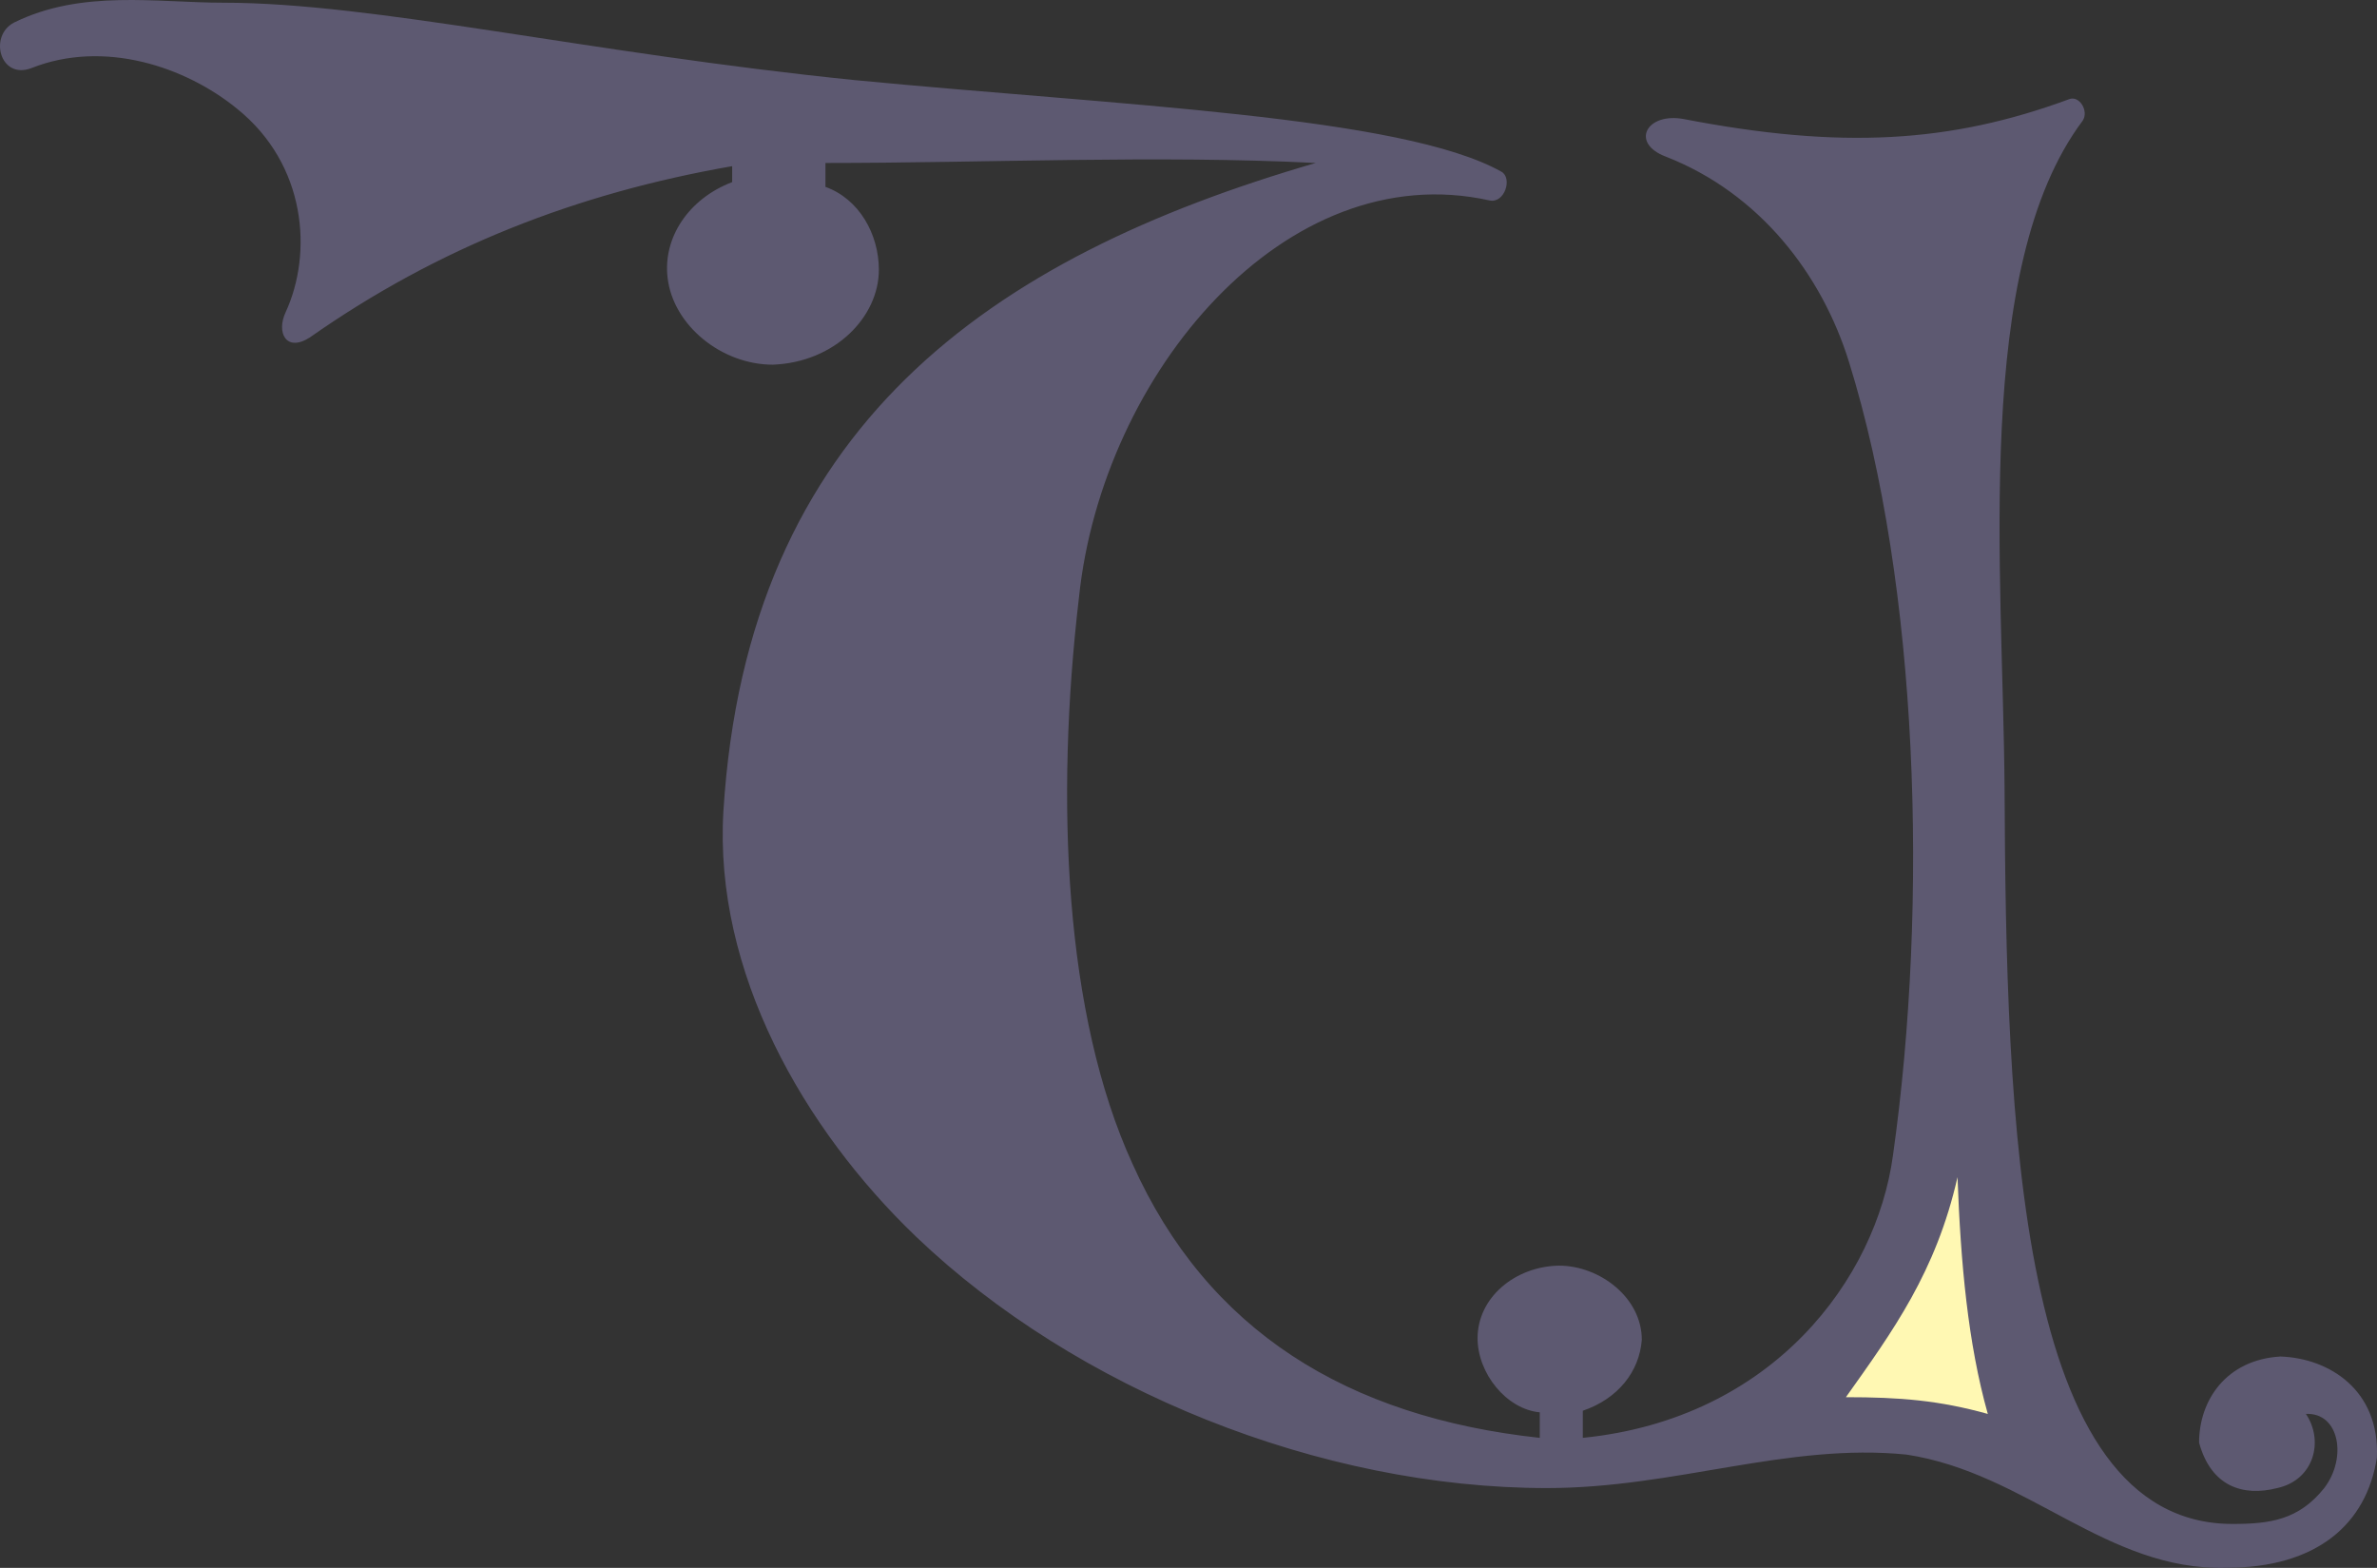 <svg xmlns="http://www.w3.org/2000/svg" width="286.23" height="188.784" viewBox="0 0 214.673 141.588"><rect x="0" y="0" width="214.673" height="141.588" fill="#333333" stroke="none"/><path d="M378.782 361.4c.576-.863-.288-2.303-1.224-1.943-10.728 3.96-20.592 4.536-34.776 1.8-3.384-.648-4.896 2.16-1.656 3.384 8.496 3.312 14.112 10.656 16.56 18.576 6.264 20.16 7.2 48.744 3.96 71.64-1.512 11.088-10.8 23.76-28.008 25.488v-2.448c3.168-1.08 5.112-3.528 5.328-6.408 0-3.816-3.816-6.696-7.488-6.696-3.96.072-7.344 2.88-7.344 6.552 0 3.168 2.592 6.408 5.616 6.696v2.304c-17.352-1.872-30.024-9.648-36.792-24.768-6.12-13.392-6.984-32.76-4.824-51.12 2.088-20.16 18.648-39.96 37.08-35.856 1.368.288 2.088-2.016 1.08-2.592-9-5.04-34.56-5.976-58.464-8.28-24.12-2.448-43.344-6.984-56.952-6.984-6.048 0-12.816-1.224-18.936 1.8-2.304 1.224-1.224 5.184 1.584 4.104 6.552-2.592 13.896-.144 18.576 3.672 6.264 5.04 6.84 13.032 4.392 18.36-.864 1.8 0 3.672 2.16 2.304 11.592-8.136 24.12-13.032 38.16-15.48v1.44c-3.96 1.512-6.264 5.04-5.832 8.64.504 4.32 4.896 7.848 9.504 7.848 5.616-.216 9.576-4.32 9.576-8.568 0-3.24-1.8-6.408-4.824-7.488v-2.16c14.472 0 30.024-.72 44.28 0-29.52 8.568-51.336 23.832-53.496 58.536-.864 14.472 7.2 28.656 17.424 38.448 14.472 13.824 36.504 22.68 56.952 22.68 11.592 0 21.672-4.104 32.472-3.024 10.872 1.656 18.072 10.512 28.872 10.224 8.208 0 12.672-3.96 13.608-9.936.288-6.12-4.32-9-8.712-9.144-4.896.288-7.344 3.96-7.344 7.776 1.08 3.96 3.96 4.896 7.056 4.104 3.312-.72 4.248-4.248 2.592-6.696 3.024-.144 3.744 3.96 1.656 6.696-2.304 2.88-4.896 3.24-8.28 3.24-19.512 0-20.448-36.504-20.592-66.528-.144-19.584-2.88-46.944 7.056-60.192z" style="fill:#5d5971" transform="translate(-190.69 -350.5)"/><path d="M367.478 456.8c.288 7.777.936 14.977 2.736 21.385-4.392-1.224-7.92-1.512-12.816-1.512 4.248-5.976 8.136-11.304 10.08-19.872z" style="fill:#fff8b3" transform="translate(-190.69 -350.5)"/></svg>
